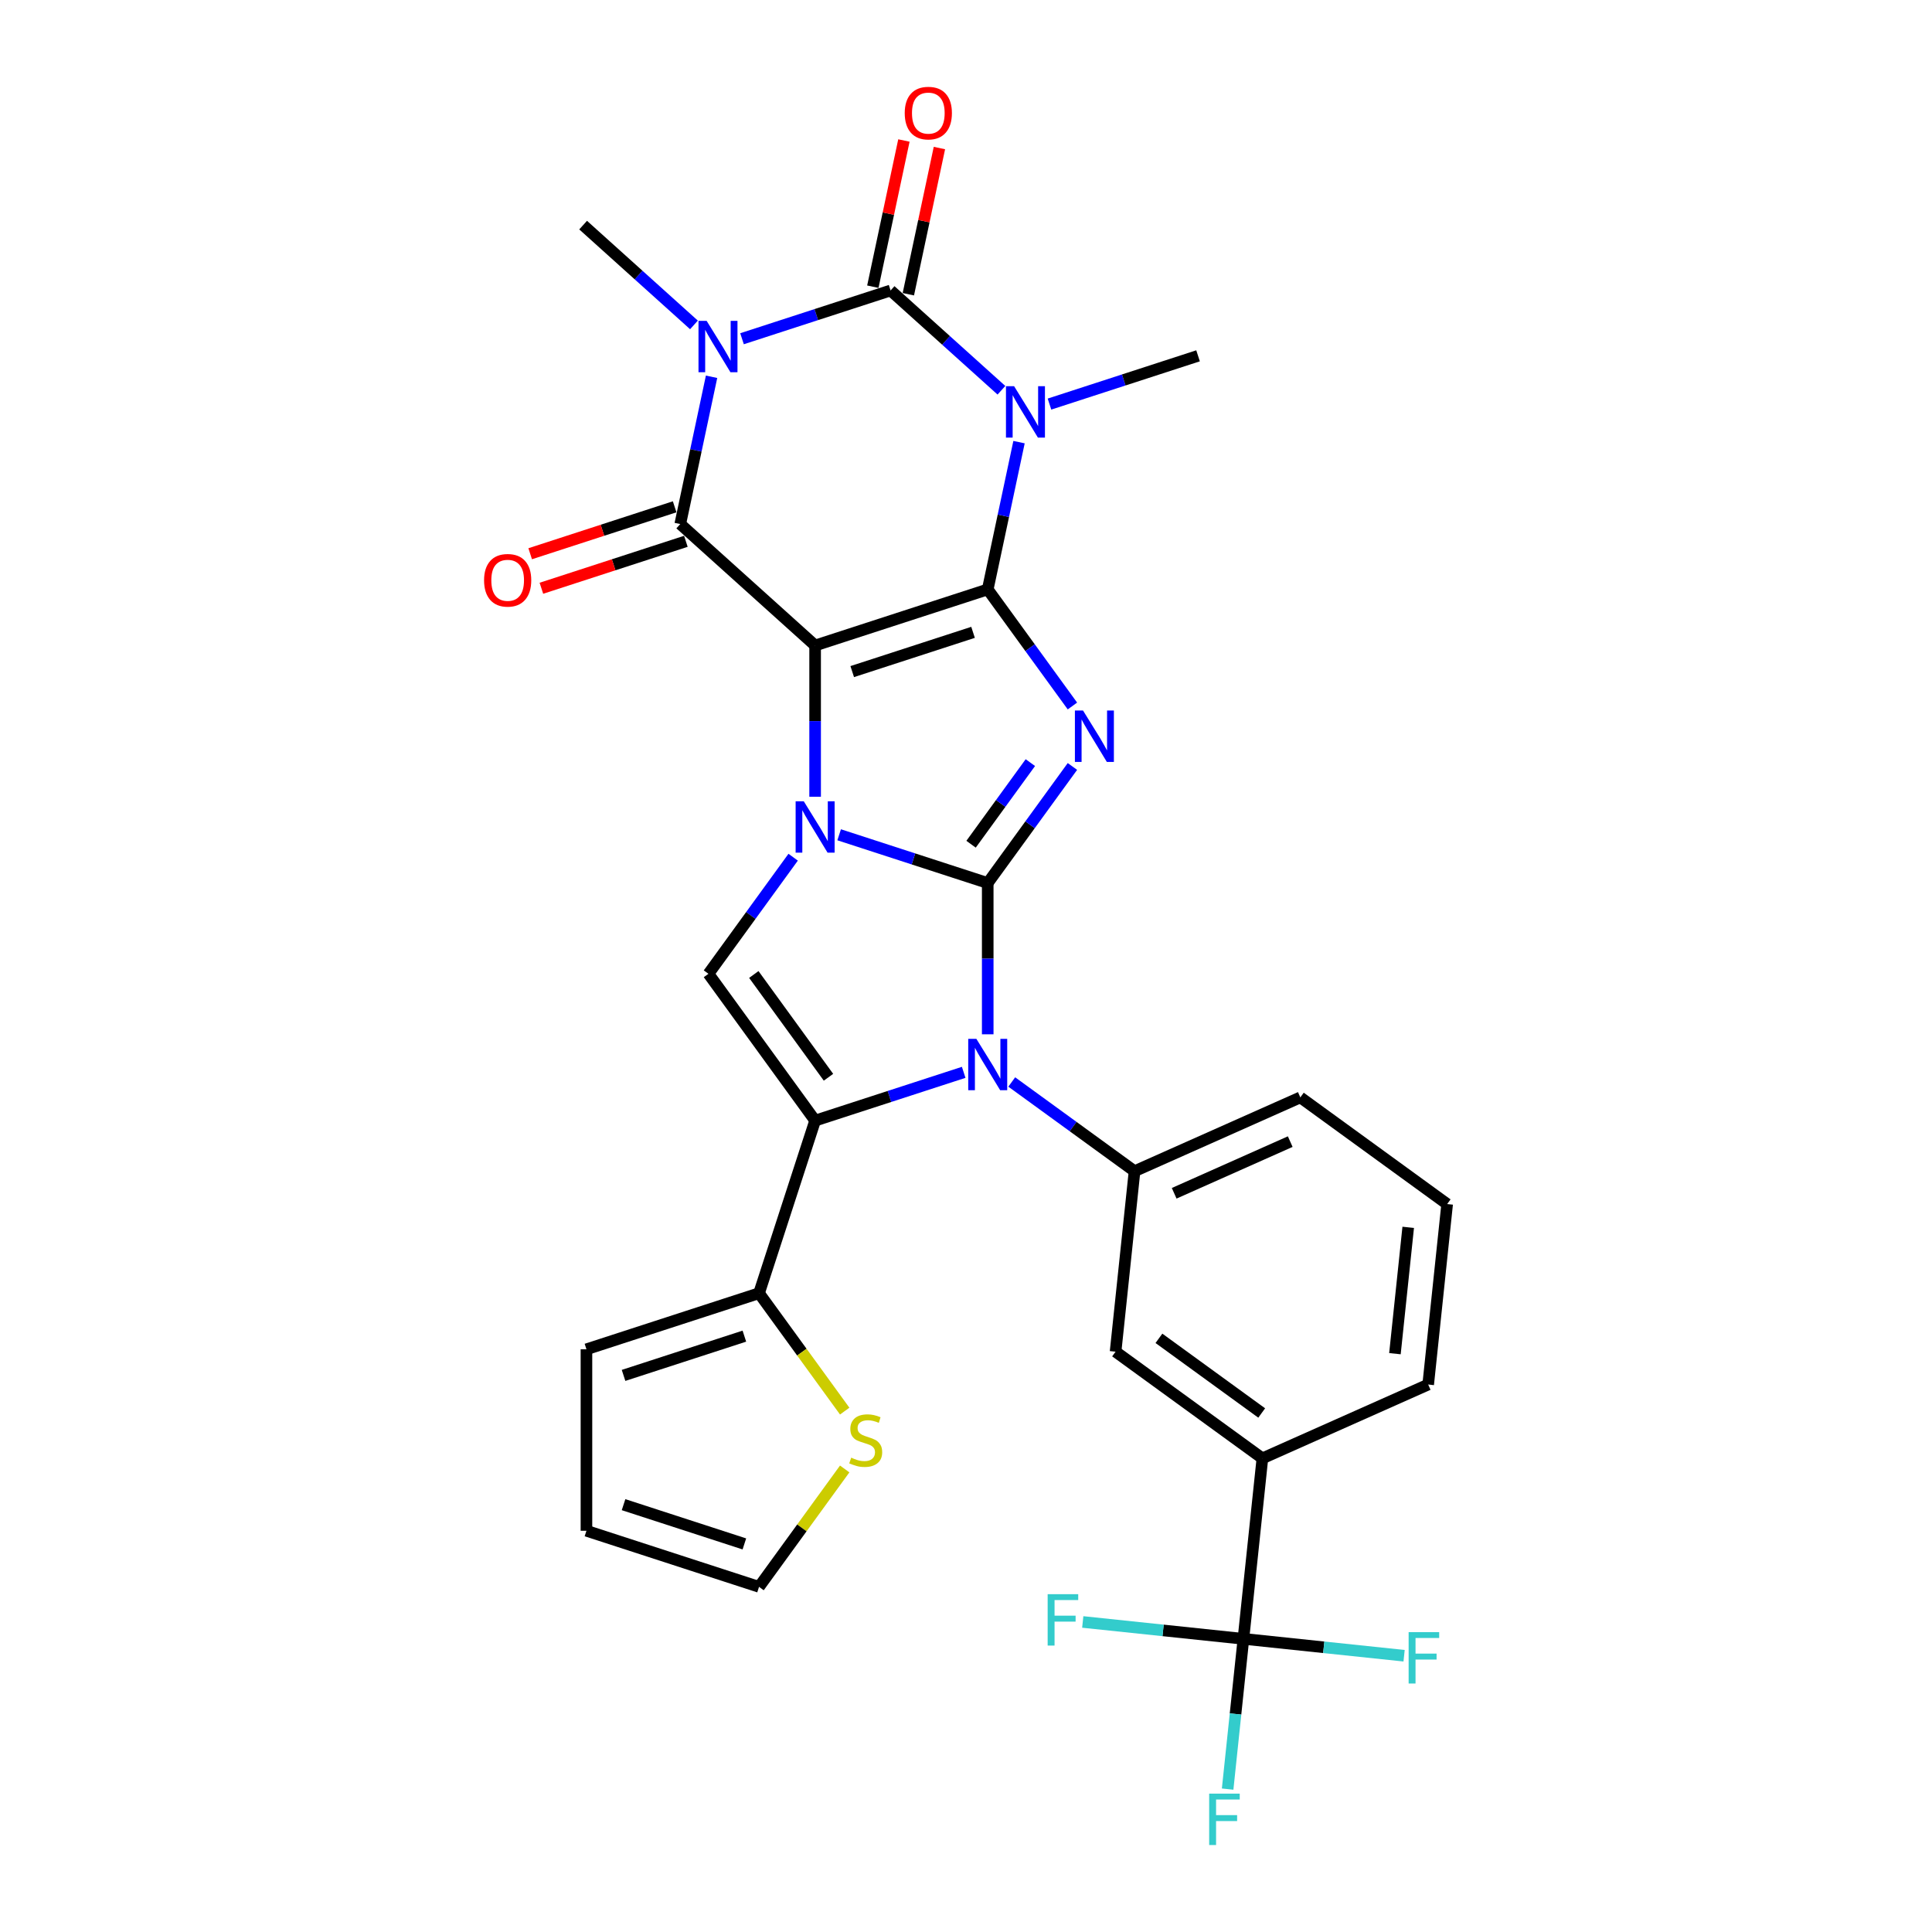 <?xml version='1.0' encoding='iso-8859-1'?>
<svg version='1.1' baseProfile='full'
              xmlns='http://www.w3.org/2000/svg'
                      xmlns:rdkit='http://www.rdkit.org/xml'
                      xmlns:xlink='http://www.w3.org/1999/xlink'
                  xml:space='preserve'
width='1000px' height='1000px' viewBox='0 0 1000 1000'>
<!-- END OF HEADER -->
<rect style='opacity:1.0;fill:#FFFFFF;stroke:none' width='1000' height='1000' x='0' y='0'> </rect>
<path class='bond-0' d='M 421.907,334.105 L 511.244,305.078' style='fill:none;fill-rule:evenodd;stroke:#000000;stroke-width:6px;stroke-linecap:butt;stroke-linejoin:miter;stroke-opacity:1' />
<path class='bond-0' d='M 441.113,347.619 L 503.649,327.3' style='fill:none;fill-rule:evenodd;stroke:#000000;stroke-width:6px;stroke-linecap:butt;stroke-linejoin:miter;stroke-opacity:1' />
<path class='bond-2' d='M 421.907,334.105 L 421.907,373.248' style='fill:none;fill-rule:evenodd;stroke:#000000;stroke-width:6px;stroke-linecap:butt;stroke-linejoin:miter;stroke-opacity:1' />
<path class='bond-2' d='M 421.907,373.248 L 421.907,412.39' style='fill:none;fill-rule:evenodd;stroke:#0000FF;stroke-width:6px;stroke-linecap:butt;stroke-linejoin:miter;stroke-opacity:1' />
<path class='bond-7' d='M 421.907,334.105 L 352.101,271.252' style='fill:none;fill-rule:evenodd;stroke:#000000;stroke-width:6px;stroke-linecap:butt;stroke-linejoin:miter;stroke-opacity:1' />
<path class='bond-3' d='M 511.244,305.078 L 533.165,335.251' style='fill:none;fill-rule:evenodd;stroke:#000000;stroke-width:6px;stroke-linecap:butt;stroke-linejoin:miter;stroke-opacity:1' />
<path class='bond-3' d='M 533.165,335.251 L 555.086,365.423' style='fill:none;fill-rule:evenodd;stroke:#0000FF;stroke-width:6px;stroke-linecap:butt;stroke-linejoin:miter;stroke-opacity:1' />
<path class='bond-4' d='M 511.244,305.078 L 519.345,266.963' style='fill:none;fill-rule:evenodd;stroke:#000000;stroke-width:6px;stroke-linecap:butt;stroke-linejoin:miter;stroke-opacity:1' />
<path class='bond-4' d='M 519.345,266.963 L 527.447,228.847' style='fill:none;fill-rule:evenodd;stroke:#0000FF;stroke-width:6px;stroke-linecap:butt;stroke-linejoin:miter;stroke-opacity:1' />
<path class='bond-1' d='M 511.244,457.066 L 472.794,444.573' style='fill:none;fill-rule:evenodd;stroke:#000000;stroke-width:6px;stroke-linecap:butt;stroke-linejoin:miter;stroke-opacity:1' />
<path class='bond-1' d='M 472.794,444.573 L 434.344,432.08' style='fill:none;fill-rule:evenodd;stroke:#0000FF;stroke-width:6px;stroke-linecap:butt;stroke-linejoin:miter;stroke-opacity:1' />
<path class='bond-8' d='M 511.244,457.066 L 511.244,496.208' style='fill:none;fill-rule:evenodd;stroke:#000000;stroke-width:6px;stroke-linecap:butt;stroke-linejoin:miter;stroke-opacity:1' />
<path class='bond-8' d='M 511.244,496.208 L 511.244,535.351' style='fill:none;fill-rule:evenodd;stroke:#0000FF;stroke-width:6px;stroke-linecap:butt;stroke-linejoin:miter;stroke-opacity:1' />
<path class='bond-30' d='M 511.244,457.066 L 533.165,426.894' style='fill:none;fill-rule:evenodd;stroke:#000000;stroke-width:6px;stroke-linecap:butt;stroke-linejoin:miter;stroke-opacity:1' />
<path class='bond-30' d='M 533.165,426.894 L 555.086,396.722' style='fill:none;fill-rule:evenodd;stroke:#0000FF;stroke-width:6px;stroke-linecap:butt;stroke-linejoin:miter;stroke-opacity:1' />
<path class='bond-30' d='M 502.621,436.972 L 517.966,415.851' style='fill:none;fill-rule:evenodd;stroke:#000000;stroke-width:6px;stroke-linecap:butt;stroke-linejoin:miter;stroke-opacity:1' />
<path class='bond-30' d='M 517.966,415.851 L 533.311,394.731' style='fill:none;fill-rule:evenodd;stroke:#0000FF;stroke-width:6px;stroke-linecap:butt;stroke-linejoin:miter;stroke-opacity:1' />
<path class='bond-10' d='M 410.537,443.688 L 388.616,473.861' style='fill:none;fill-rule:evenodd;stroke:#0000FF;stroke-width:6px;stroke-linecap:butt;stroke-linejoin:miter;stroke-opacity:1' />
<path class='bond-10' d='M 388.616,473.861 L 366.694,504.033' style='fill:none;fill-rule:evenodd;stroke:#000000;stroke-width:6px;stroke-linecap:butt;stroke-linejoin:miter;stroke-opacity:1' />
<path class='bond-22' d='M 543.21,209.156 L 581.66,196.663' style='fill:none;fill-rule:evenodd;stroke:#0000FF;stroke-width:6px;stroke-linecap:butt;stroke-linejoin:miter;stroke-opacity:1' />
<path class='bond-22' d='M 581.66,196.663 L 620.11,184.17' style='fill:none;fill-rule:evenodd;stroke:#000000;stroke-width:6px;stroke-linecap:butt;stroke-linejoin:miter;stroke-opacity:1' />
<path class='bond-31' d='M 518.337,201.999 L 489.652,176.171' style='fill:none;fill-rule:evenodd;stroke:#0000FF;stroke-width:6px;stroke-linecap:butt;stroke-linejoin:miter;stroke-opacity:1' />
<path class='bond-31' d='M 489.652,176.171 L 460.967,150.343' style='fill:none;fill-rule:evenodd;stroke:#000000;stroke-width:6px;stroke-linecap:butt;stroke-linejoin:miter;stroke-opacity:1' />
<path class='bond-5' d='M 368.305,195.02 L 360.203,233.136' style='fill:none;fill-rule:evenodd;stroke:#0000FF;stroke-width:6px;stroke-linecap:butt;stroke-linejoin:miter;stroke-opacity:1' />
<path class='bond-5' d='M 360.203,233.136 L 352.101,271.252' style='fill:none;fill-rule:evenodd;stroke:#000000;stroke-width:6px;stroke-linecap:butt;stroke-linejoin:miter;stroke-opacity:1' />
<path class='bond-6' d='M 384.068,175.33 L 422.517,162.837' style='fill:none;fill-rule:evenodd;stroke:#0000FF;stroke-width:6px;stroke-linecap:butt;stroke-linejoin:miter;stroke-opacity:1' />
<path class='bond-6' d='M 422.517,162.837 L 460.967,150.343' style='fill:none;fill-rule:evenodd;stroke:#000000;stroke-width:6px;stroke-linecap:butt;stroke-linejoin:miter;stroke-opacity:1' />
<path class='bond-23' d='M 359.194,168.172 L 330.509,142.345' style='fill:none;fill-rule:evenodd;stroke:#0000FF;stroke-width:6px;stroke-linecap:butt;stroke-linejoin:miter;stroke-opacity:1' />
<path class='bond-23' d='M 330.509,142.345 L 301.825,116.517' style='fill:none;fill-rule:evenodd;stroke:#000000;stroke-width:6px;stroke-linecap:butt;stroke-linejoin:miter;stroke-opacity:1' />
<path class='bond-17' d='M 470.155,152.296 L 478.197,114.462' style='fill:none;fill-rule:evenodd;stroke:#000000;stroke-width:6px;stroke-linecap:butt;stroke-linejoin:miter;stroke-opacity:1' />
<path class='bond-17' d='M 478.197,114.462 L 486.239,76.628' style='fill:none;fill-rule:evenodd;stroke:#FF0000;stroke-width:6px;stroke-linecap:butt;stroke-linejoin:miter;stroke-opacity:1' />
<path class='bond-17' d='M 451.779,148.39 L 459.821,110.556' style='fill:none;fill-rule:evenodd;stroke:#000000;stroke-width:6px;stroke-linecap:butt;stroke-linejoin:miter;stroke-opacity:1' />
<path class='bond-17' d='M 459.821,110.556 L 467.863,72.722' style='fill:none;fill-rule:evenodd;stroke:#FF0000;stroke-width:6px;stroke-linecap:butt;stroke-linejoin:miter;stroke-opacity:1' />
<path class='bond-18' d='M 349.198,262.318 L 311.81,274.466' style='fill:none;fill-rule:evenodd;stroke:#000000;stroke-width:6px;stroke-linecap:butt;stroke-linejoin:miter;stroke-opacity:1' />
<path class='bond-18' d='M 311.81,274.466 L 274.422,286.614' style='fill:none;fill-rule:evenodd;stroke:#FF0000;stroke-width:6px;stroke-linecap:butt;stroke-linejoin:miter;stroke-opacity:1' />
<path class='bond-18' d='M 355.004,280.185 L 317.615,292.333' style='fill:none;fill-rule:evenodd;stroke:#000000;stroke-width:6px;stroke-linecap:butt;stroke-linejoin:miter;stroke-opacity:1' />
<path class='bond-18' d='M 317.615,292.333 L 280.227,304.482' style='fill:none;fill-rule:evenodd;stroke:#FF0000;stroke-width:6px;stroke-linecap:butt;stroke-linejoin:miter;stroke-opacity:1' />
<path class='bond-11' d='M 523.68,560.036 L 555.459,583.124' style='fill:none;fill-rule:evenodd;stroke:#0000FF;stroke-width:6px;stroke-linecap:butt;stroke-linejoin:miter;stroke-opacity:1' />
<path class='bond-11' d='M 555.459,583.124 L 587.237,606.213' style='fill:none;fill-rule:evenodd;stroke:#000000;stroke-width:6px;stroke-linecap:butt;stroke-linejoin:miter;stroke-opacity:1' />
<path class='bond-32' d='M 498.807,555.041 L 460.357,567.534' style='fill:none;fill-rule:evenodd;stroke:#0000FF;stroke-width:6px;stroke-linecap:butt;stroke-linejoin:miter;stroke-opacity:1' />
<path class='bond-32' d='M 460.357,567.534 L 421.907,580.027' style='fill:none;fill-rule:evenodd;stroke:#000000;stroke-width:6px;stroke-linecap:butt;stroke-linejoin:miter;stroke-opacity:1' />
<path class='bond-9' d='M 421.907,580.027 L 366.694,504.033' style='fill:none;fill-rule:evenodd;stroke:#000000;stroke-width:6px;stroke-linecap:butt;stroke-linejoin:miter;stroke-opacity:1' />
<path class='bond-9' d='M 428.824,557.585 L 390.175,504.39' style='fill:none;fill-rule:evenodd;stroke:#000000;stroke-width:6px;stroke-linecap:butt;stroke-linejoin:miter;stroke-opacity:1' />
<path class='bond-13' d='M 421.907,580.027 L 392.88,669.363' style='fill:none;fill-rule:evenodd;stroke:#000000;stroke-width:6px;stroke-linecap:butt;stroke-linejoin:miter;stroke-opacity:1' />
<path class='bond-15' d='M 587.237,606.213 L 577.419,699.632' style='fill:none;fill-rule:evenodd;stroke:#000000;stroke-width:6px;stroke-linecap:butt;stroke-linejoin:miter;stroke-opacity:1' />
<path class='bond-27' d='M 587.237,606.213 L 673.05,568.006' style='fill:none;fill-rule:evenodd;stroke:#000000;stroke-width:6px;stroke-linecap:butt;stroke-linejoin:miter;stroke-opacity:1' />
<path class='bond-27' d='M 607.751,617.644 L 667.82,590.9' style='fill:none;fill-rule:evenodd;stroke:#000000;stroke-width:6px;stroke-linecap:butt;stroke-linejoin:miter;stroke-opacity:1' />
<path class='bond-12' d='M 643.594,848.264 L 653.413,754.845' style='fill:none;fill-rule:evenodd;stroke:#000000;stroke-width:6px;stroke-linecap:butt;stroke-linejoin:miter;stroke-opacity:1' />
<path class='bond-24' d='M 643.594,848.264 L 639.507,887.149' style='fill:none;fill-rule:evenodd;stroke:#000000;stroke-width:6px;stroke-linecap:butt;stroke-linejoin:miter;stroke-opacity:1' />
<path class='bond-24' d='M 639.507,887.149 L 635.42,926.034' style='fill:none;fill-rule:evenodd;stroke:#33CCCC;stroke-width:6px;stroke-linecap:butt;stroke-linejoin:miter;stroke-opacity:1' />
<path class='bond-25' d='M 643.594,848.264 L 685.175,852.634' style='fill:none;fill-rule:evenodd;stroke:#000000;stroke-width:6px;stroke-linecap:butt;stroke-linejoin:miter;stroke-opacity:1' />
<path class='bond-25' d='M 685.175,852.634 L 726.755,857.004' style='fill:none;fill-rule:evenodd;stroke:#33CCCC;stroke-width:6px;stroke-linecap:butt;stroke-linejoin:miter;stroke-opacity:1' />
<path class='bond-26' d='M 643.594,848.264 L 602.013,843.893' style='fill:none;fill-rule:evenodd;stroke:#000000;stroke-width:6px;stroke-linecap:butt;stroke-linejoin:miter;stroke-opacity:1' />
<path class='bond-26' d='M 602.013,843.893 L 560.432,839.523' style='fill:none;fill-rule:evenodd;stroke:#33CCCC;stroke-width:6px;stroke-linecap:butt;stroke-linejoin:miter;stroke-opacity:1' />
<path class='bond-16' d='M 392.88,669.363 L 415.048,699.874' style='fill:none;fill-rule:evenodd;stroke:#000000;stroke-width:6px;stroke-linecap:butt;stroke-linejoin:miter;stroke-opacity:1' />
<path class='bond-16' d='M 415.048,699.874 L 437.216,730.386' style='fill:none;fill-rule:evenodd;stroke:#CCCC00;stroke-width:6px;stroke-linecap:butt;stroke-linejoin:miter;stroke-opacity:1' />
<path class='bond-19' d='M 392.88,669.363 L 303.544,698.39' style='fill:none;fill-rule:evenodd;stroke:#000000;stroke-width:6px;stroke-linecap:butt;stroke-linejoin:miter;stroke-opacity:1' />
<path class='bond-19' d='M 385.285,691.585 L 322.75,711.904' style='fill:none;fill-rule:evenodd;stroke:#000000;stroke-width:6px;stroke-linecap:butt;stroke-linejoin:miter;stroke-opacity:1' />
<path class='bond-14' d='M 653.413,754.845 L 577.419,699.632' style='fill:none;fill-rule:evenodd;stroke:#000000;stroke-width:6px;stroke-linecap:butt;stroke-linejoin:miter;stroke-opacity:1' />
<path class='bond-14' d='M 653.056,731.364 L 599.86,692.715' style='fill:none;fill-rule:evenodd;stroke:#000000;stroke-width:6px;stroke-linecap:butt;stroke-linejoin:miter;stroke-opacity:1' />
<path class='bond-34' d='M 653.413,754.845 L 739.225,716.638' style='fill:none;fill-rule:evenodd;stroke:#000000;stroke-width:6px;stroke-linecap:butt;stroke-linejoin:miter;stroke-opacity:1' />
<path class='bond-20' d='M 437.216,760.329 L 415.048,790.84' style='fill:none;fill-rule:evenodd;stroke:#CCCC00;stroke-width:6px;stroke-linecap:butt;stroke-linejoin:miter;stroke-opacity:1' />
<path class='bond-20' d='M 415.048,790.84 L 392.88,821.351' style='fill:none;fill-rule:evenodd;stroke:#000000;stroke-width:6px;stroke-linecap:butt;stroke-linejoin:miter;stroke-opacity:1' />
<path class='bond-21' d='M 303.544,698.39 L 303.544,792.324' style='fill:none;fill-rule:evenodd;stroke:#000000;stroke-width:6px;stroke-linecap:butt;stroke-linejoin:miter;stroke-opacity:1' />
<path class='bond-33' d='M 392.88,821.351 L 303.544,792.324' style='fill:none;fill-rule:evenodd;stroke:#000000;stroke-width:6px;stroke-linecap:butt;stroke-linejoin:miter;stroke-opacity:1' />
<path class='bond-33' d='M 385.285,799.13 L 322.75,778.811' style='fill:none;fill-rule:evenodd;stroke:#000000;stroke-width:6px;stroke-linecap:butt;stroke-linejoin:miter;stroke-opacity:1' />
<path class='bond-29' d='M 673.05,568.006 L 749.044,623.219' style='fill:none;fill-rule:evenodd;stroke:#000000;stroke-width:6px;stroke-linecap:butt;stroke-linejoin:miter;stroke-opacity:1' />
<path class='bond-28' d='M 739.225,716.638 L 749.044,623.219' style='fill:none;fill-rule:evenodd;stroke:#000000;stroke-width:6px;stroke-linecap:butt;stroke-linejoin:miter;stroke-opacity:1' />
<path class='bond-28' d='M 722.014,700.662 L 728.887,635.268' style='fill:none;fill-rule:evenodd;stroke:#000000;stroke-width:6px;stroke-linecap:butt;stroke-linejoin:miter;stroke-opacity:1' />
<path  class='atom-3' d='M 416.027 414.738
L 424.744 428.828
Q 425.608 430.218, 426.999 432.736
Q 428.389 435.253, 428.464 435.404
L 428.464 414.738
L 431.996 414.738
L 431.996 441.34
L 428.351 441.34
L 418.995 425.935
Q 417.906 424.132, 416.741 422.065
Q 415.614 419.998, 415.276 419.36
L 415.276 441.34
L 411.819 441.34
L 411.819 414.738
L 416.027 414.738
' fill='#0000FF'/>
<path  class='atom-4' d='M 560.576 367.771
L 569.293 381.861
Q 570.157 383.252, 571.548 385.769
Q 572.938 388.286, 573.013 388.437
L 573.013 367.771
L 576.545 367.771
L 576.545 394.373
L 572.9 394.373
L 563.544 378.968
Q 562.455 377.165, 561.29 375.098
Q 560.163 373.032, 559.825 372.393
L 559.825 394.373
L 556.368 394.373
L 556.368 367.771
L 560.576 367.771
' fill='#0000FF'/>
<path  class='atom-5' d='M 524.893 199.896
L 533.61 213.986
Q 534.474 215.377, 535.865 217.894
Q 537.255 220.411, 537.33 220.562
L 537.33 199.896
L 540.862 199.896
L 540.862 226.498
L 537.217 226.498
L 527.862 211.093
Q 526.772 209.29, 525.607 207.223
Q 524.48 205.157, 524.142 204.518
L 524.142 226.498
L 520.685 226.498
L 520.685 199.896
L 524.893 199.896
' fill='#0000FF'/>
<path  class='atom-6' d='M 365.751 166.07
L 374.468 180.16
Q 375.332 181.55, 376.722 184.067
Q 378.112 186.585, 378.187 186.735
L 378.187 166.07
L 381.719 166.07
L 381.719 192.672
L 378.075 192.672
L 368.719 177.266
Q 367.629 175.463, 366.465 173.396
Q 365.337 171.33, 364.999 170.691
L 364.999 192.672
L 361.542 192.672
L 361.542 166.07
L 365.751 166.07
' fill='#0000FF'/>
<path  class='atom-9' d='M 505.363 537.699
L 514.08 551.789
Q 514.945 553.179, 516.335 555.697
Q 517.725 558.214, 517.8 558.364
L 517.8 537.699
L 521.332 537.699
L 521.332 564.301
L 517.687 564.301
L 508.332 548.896
Q 507.242 547.092, 506.077 545.026
Q 504.95 542.959, 504.612 542.32
L 504.612 564.301
L 501.155 564.301
L 501.155 537.699
L 505.363 537.699
' fill='#0000FF'/>
<path  class='atom-17' d='M 440.578 754.488
Q 440.879 754.6, 442.119 755.126
Q 443.359 755.652, 444.711 755.99
Q 446.102 756.291, 447.454 756.291
Q 449.972 756.291, 451.437 755.089
Q 452.902 753.849, 452.902 751.707
Q 452.902 750.242, 452.151 749.34
Q 451.437 748.438, 450.31 747.95
Q 449.183 747.461, 447.304 746.898
Q 444.937 746.184, 443.509 745.507
Q 442.119 744.831, 441.104 743.403
Q 440.127 741.976, 440.127 739.571
Q 440.127 736.227, 442.382 734.16
Q 444.674 732.094, 449.183 732.094
Q 452.264 732.094, 455.758 733.559
L 454.894 736.452
Q 451.7 735.137, 449.295 735.137
Q 446.703 735.137, 445.275 736.227
Q 443.847 737.279, 443.885 739.12
Q 443.885 740.548, 444.599 741.412
Q 445.35 742.276, 446.402 742.765
Q 447.492 743.253, 449.295 743.817
Q 451.7 744.568, 453.128 745.32
Q 454.556 746.071, 455.57 747.612
Q 456.622 749.115, 456.622 751.707
Q 456.622 755.389, 454.142 757.381
Q 451.7 759.335, 447.605 759.335
Q 445.237 759.335, 443.434 758.808
Q 441.668 758.32, 439.564 757.456
L 440.578 754.488
' fill='#CCCC00'/>
<path  class='atom-18' d='M 468.286 58.538
Q 468.286 52.15, 471.442 48.581
Q 474.598 45.011, 480.497 45.011
Q 486.396 45.011, 489.552 48.581
Q 492.708 52.15, 492.708 58.538
Q 492.708 65, 489.515 68.683
Q 486.321 72.327, 480.497 72.327
Q 474.636 72.327, 471.442 68.683
Q 468.286 65.038, 468.286 58.538
M 480.497 69.321
Q 484.555 69.321, 486.734 66.616
Q 488.951 63.873, 488.951 58.538
Q 488.951 53.315, 486.734 50.685
Q 484.555 48.017, 480.497 48.017
Q 476.439 48.017, 474.222 50.647
Q 472.043 53.277, 472.043 58.538
Q 472.043 63.911, 474.222 66.616
Q 476.439 69.321, 480.497 69.321
' fill='#FF0000'/>
<path  class='atom-19' d='M 250.553 300.354
Q 250.553 293.966, 253.71 290.397
Q 256.866 286.827, 262.765 286.827
Q 268.664 286.827, 271.82 290.397
Q 274.976 293.966, 274.976 300.354
Q 274.976 306.816, 271.782 310.499
Q 268.589 314.143, 262.765 314.143
Q 256.903 314.143, 253.71 310.499
Q 250.553 306.854, 250.553 300.354
M 262.765 311.137
Q 266.823 311.137, 269.002 308.432
Q 271.219 305.689, 271.219 300.354
Q 271.219 295.131, 269.002 292.501
Q 266.823 289.833, 262.765 289.833
Q 258.707 289.833, 256.49 292.463
Q 254.311 295.094, 254.311 300.354
Q 254.311 305.727, 256.49 308.432
Q 258.707 311.137, 262.765 311.137
' fill='#FF0000'/>
<path  class='atom-25' d='M 625.866 928.382
L 641.684 928.382
L 641.684 931.425
L 629.435 931.425
L 629.435 939.504
L 640.332 939.504
L 640.332 942.585
L 629.435 942.585
L 629.435 954.984
L 625.866 954.984
L 625.866 928.382
' fill='#33CCCC'/>
<path  class='atom-26' d='M 729.104 844.782
L 744.922 844.782
L 744.922 847.825
L 732.673 847.825
L 732.673 855.903
L 743.57 855.903
L 743.57 858.984
L 732.673 858.984
L 732.673 871.384
L 729.104 871.384
L 729.104 844.782
' fill='#33CCCC'/>
<path  class='atom-27' d='M 542.266 825.144
L 558.084 825.144
L 558.084 828.187
L 545.835 828.187
L 545.835 836.266
L 556.731 836.266
L 556.731 839.347
L 545.835 839.347
L 545.835 851.746
L 542.266 851.746
L 542.266 825.144
' fill='#33CCCC'/>
</svg>
